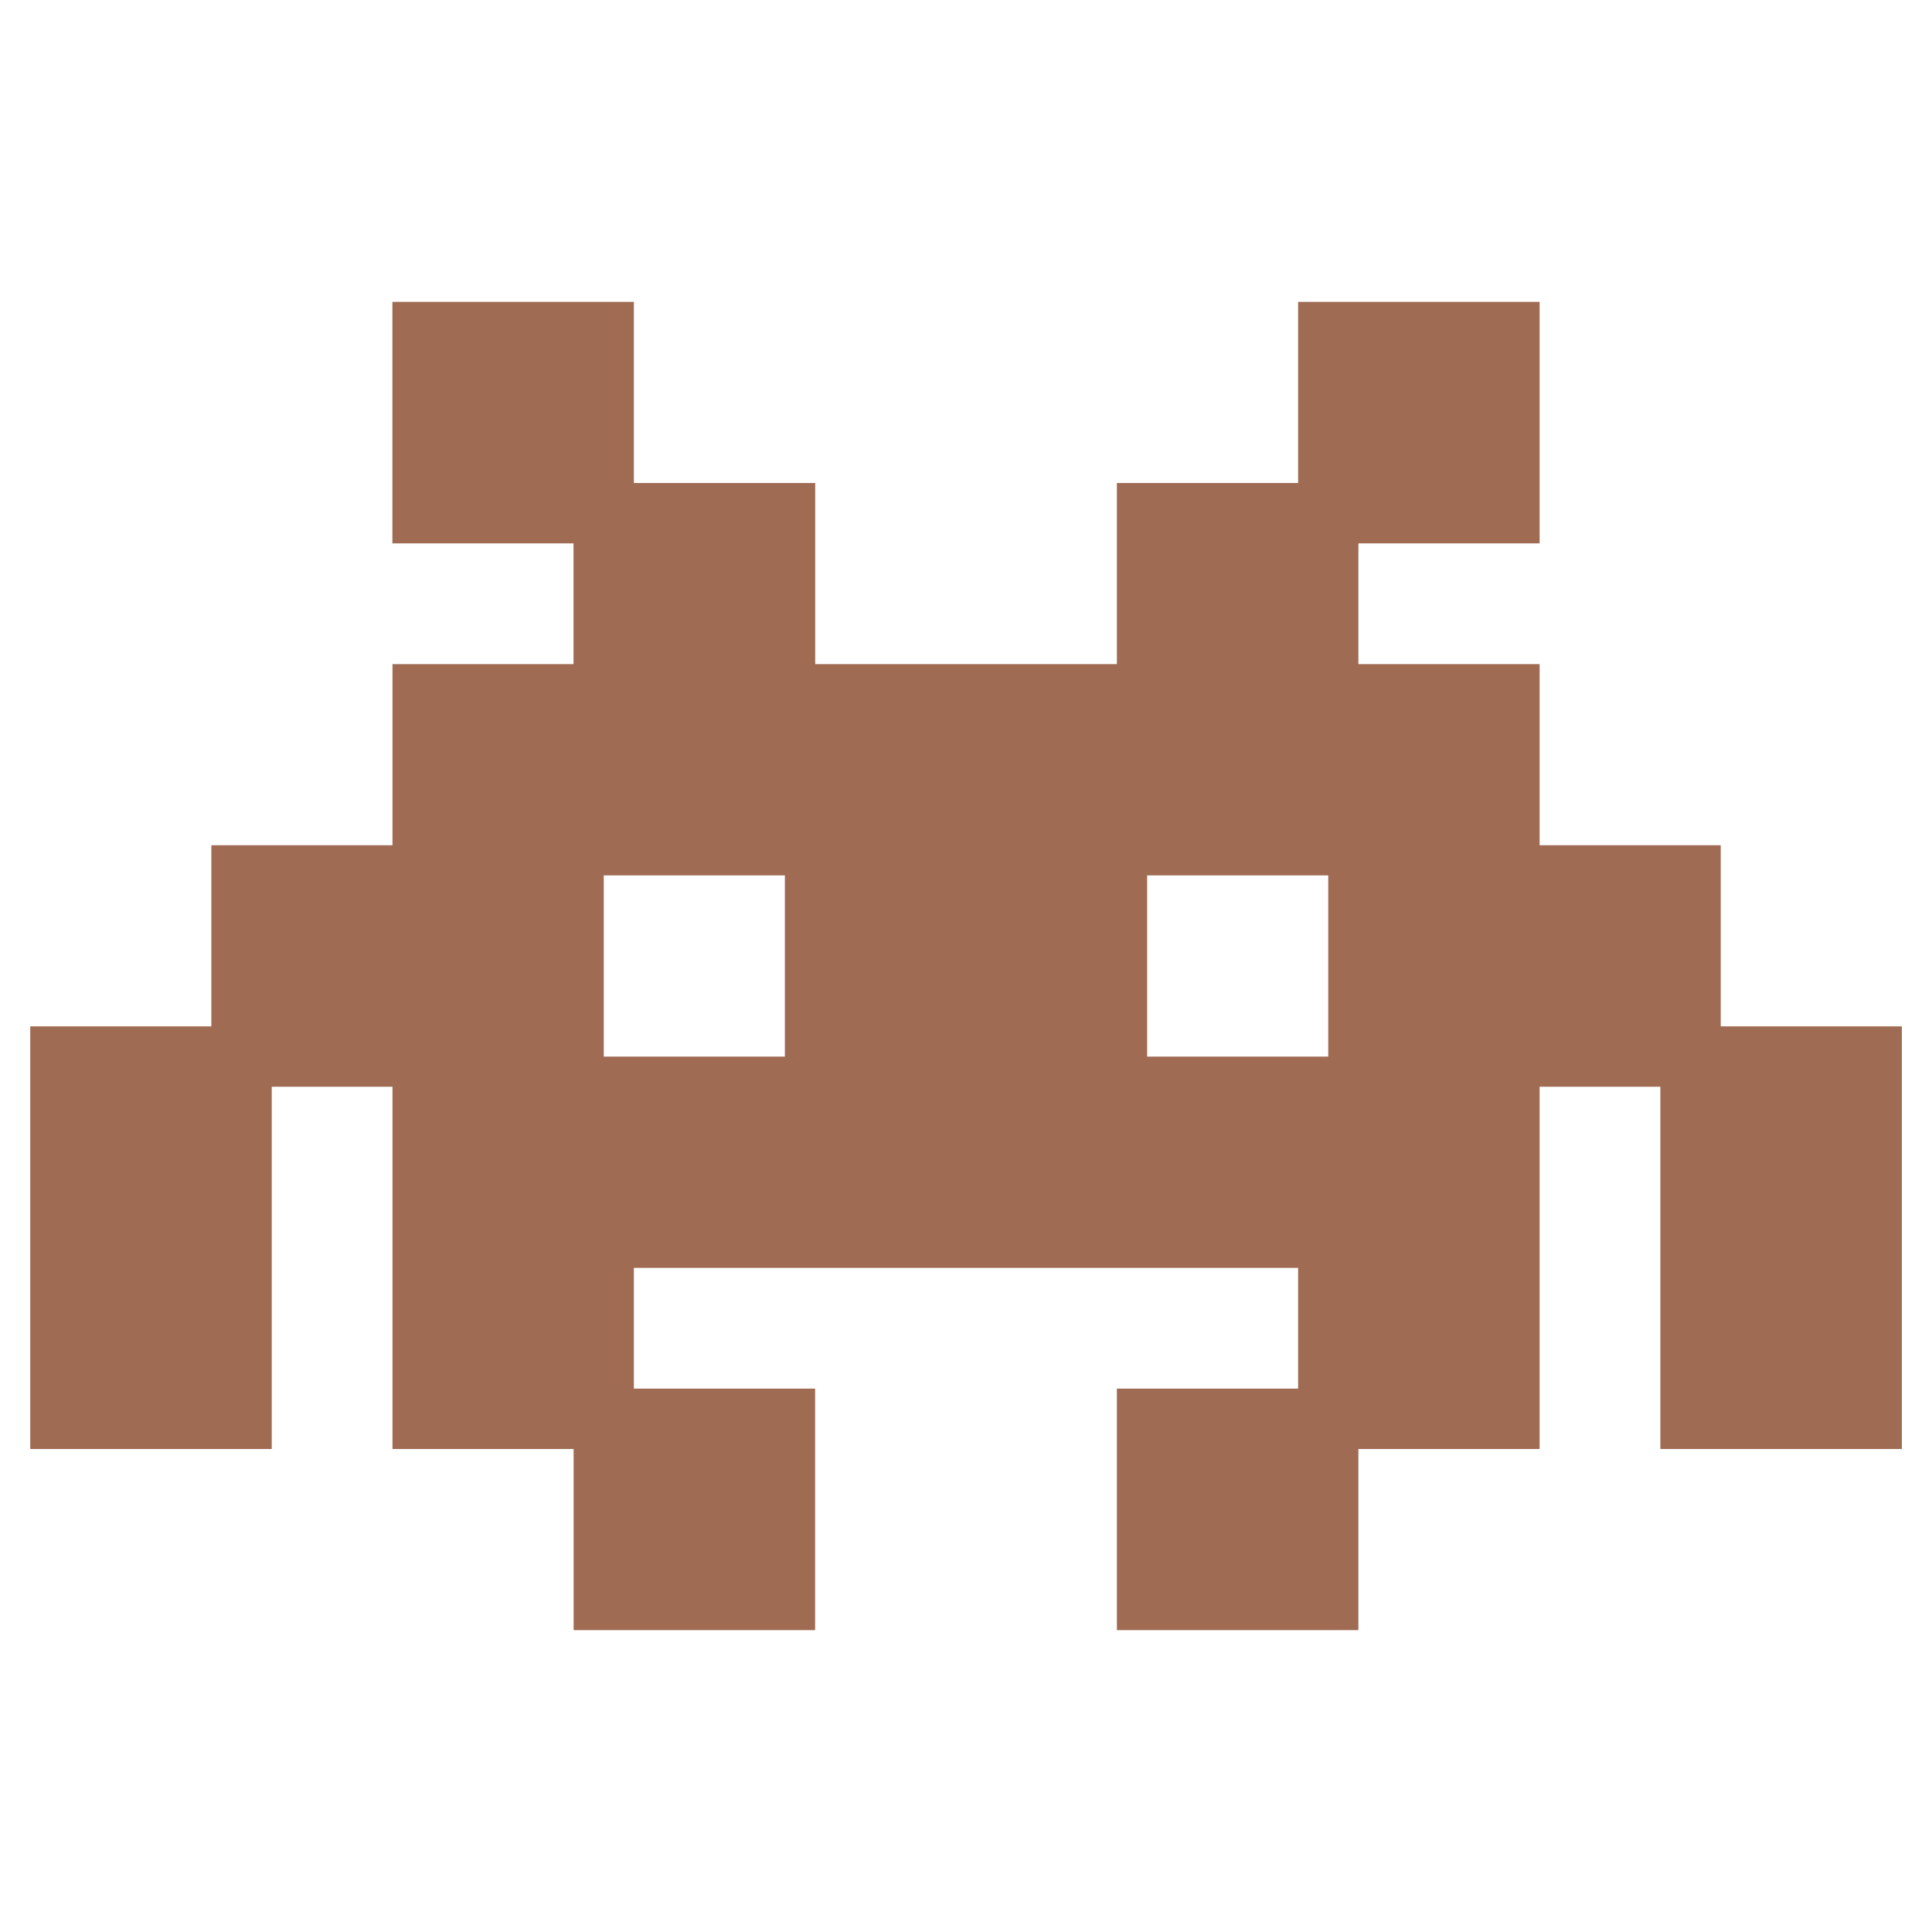 <svg xmlns="http://www.w3.org/2000/svg" viewBox="0 0 20 20" fill="#9F6B53"><path d="M17.813 10.625V8.75h-1.875V6.875h-1.876v-1.25h1.876v-2.5h-2.5V5h-1.876v1.875H8.439V5H6.562V3.125h-2.5v2.5h1.875v1.25H4.063V8.75H2.188v1.875H.313V15h2.5v-3.75h1.25V15h1.875v1.875h2.5v-2.5H6.562v-1.25h6.876v1.25h-1.876v2.5h2.5V15h1.876v-3.75h1.25V15h2.5v-4.375zm-9.688.313H6.25V9.062h1.875zm5.625 0h-1.875V9.062h1.875z" fill="#9F6B53"></path></svg>